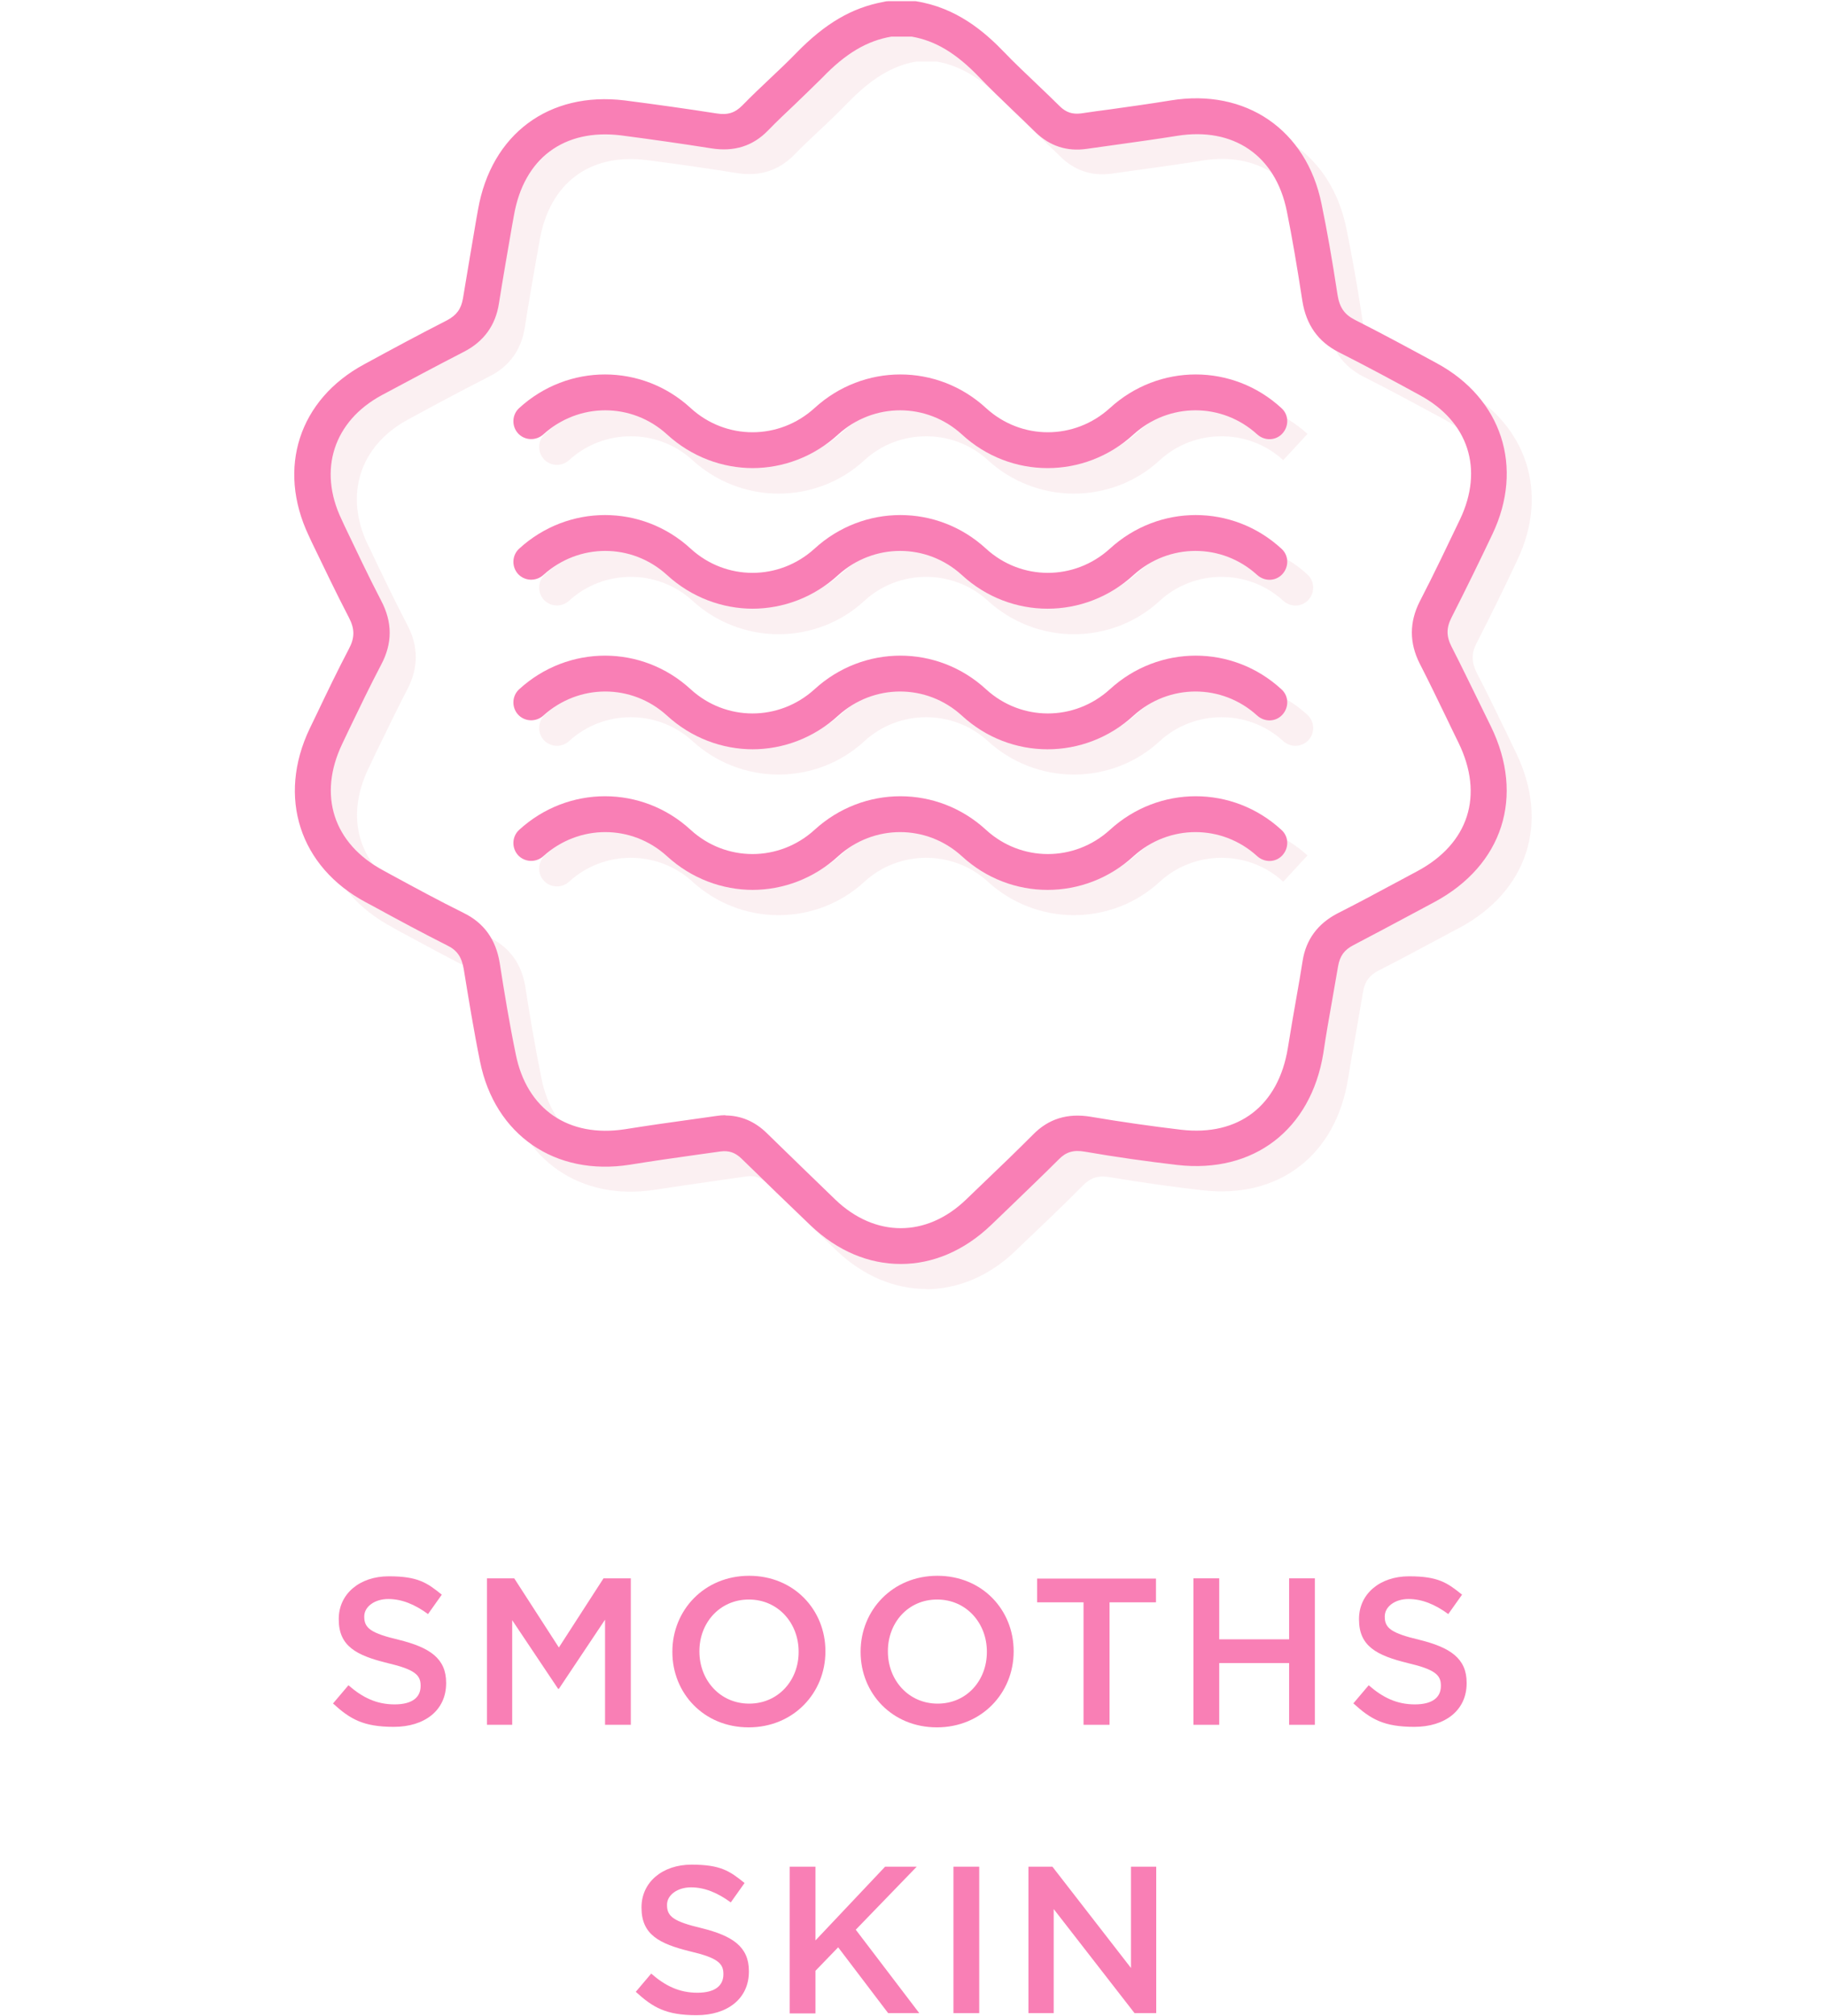 <svg viewBox="0 0 715.9 790.2" xmlns="http://www.w3.org/2000/svg" id="Layer_1">
  <defs>
    <style>
      .cls-1 {
        fill: #f6dadf;
      }

      .cls-2 {
        opacity: .4;
      }

      .cls-3 {
        fill: #f97fb5;
      }
    </style>
  </defs>
  <g data-sanitized-data-name="Layer_1" data-name="Layer_1" id="Layer_1-2">
    <g id="Layer_1-2">
      <g>
        <path d="M130.51,667.65l6.1-7.2c5.5,4.8,11,7.5,18.1,7.5s10.2-2.9,10.2-7.2v-.2c0-4.1-2.3-6.3-13-8.8-12.2-3-19.1-6.6-19.1-17.1v-.2c0-9.8,8.2-16.7,19.6-16.7s15,2.5,20.8,7.2l-5.4,7.6c-5.2-3.8-10.3-5.9-15.6-5.9s-9.4,3-9.4,6.8v.2c0,4.4,2.6,6.4,13.6,9,12.1,3,18.5,7.3,18.5,16.8v.2c0,10.7-8.5,17.1-20.5,17.1s-17.1-3-23.9-9.2h0v.1Z" class="cls-3"></path>
        <path d="M190.91,618.55h10.7l17.5,27.1,17.5-27.1h10.7v57.4h-10.1v-41.2l-18.1,27.1h-.3l-18-26.9v41h-9.9v-57.4h0Z" class="cls-3"></path>
        <path d="M263.61,647.45v-.2c0-16.2,12.5-29.7,30.1-29.7s29.9,13.4,29.9,29.5v.2c0,16.2-12.5,29.7-30.1,29.7s-29.9-13.4-29.9-29.5ZM313.11,647.45v-.2c0-11.2-8.1-20.4-19.5-20.4s-19.4,9.1-19.4,20.2v.2c0,11.2,8.1,20.4,19.5,20.4s19.4-9.1,19.4-20.2Z" class="cls-3"></path>
        <path d="M337.41,647.45v-.2c0-16.2,12.5-29.7,30.1-29.7s29.9,13.4,29.9,29.5v.2c0,16.2-12.5,29.7-30.1,29.7s-29.9-13.4-29.9-29.5h0ZM386.91,647.45v-.2c0-11.2-8.1-20.4-19.5-20.4s-19.3,9.1-19.3,20.2v.2c0,11.2,8.1,20.4,19.5,20.4s19.3-9.1,19.3-20.2Z" class="cls-3"></path>
        <path d="M424.81,627.95h-18.2v-9.3h46.6v9.3h-18.2v48h-10.2v-48h0Z" class="cls-3"></path>
        <path d="M467.91,618.55h10.1v23.9h27.4v-23.9h10.1v57.4h-10.1v-24.2h-27.4v24.2h-10.1v-57.4Z" class="cls-3"></path>
        <path d="M530.51,667.65l6.1-7.2c5.5,4.8,11,7.5,18.1,7.5s10.2-2.9,10.2-7.2v-.2c0-4.1-2.3-6.3-13-8.8-12.2-3-19.1-6.6-19.1-17.1v-.2c0-9.8,8.2-16.7,19.6-16.7s15,2.5,20.8,7.2l-5.4,7.6c-5.2-3.8-10.3-5.9-15.6-5.9s-9.3,3-9.3,6.8v.2c0,4.4,2.6,6.4,13.6,9,12.1,3,18.5,7.3,18.5,16.8v.2c0,10.7-8.5,17.1-20.5,17.1s-17.1-3-23.9-9.2h-.1v.1Z" class="cls-3"></path>
        <path d="M249.21,780.65l6.1-7.2c5.5,4.8,11,7.5,18.1,7.5s10.2-2.9,10.2-7.2v-.2c0-4.1-2.3-6.3-13-8.8-12.2-3-19.1-6.6-19.1-17.1v-.2c0-9.8,8.2-16.7,19.6-16.7s15,2.5,20.8,7.2l-5.4,7.6c-5.2-3.8-10.3-5.9-15.6-5.9s-9.4,3-9.4,6.8v.2c0,4.4,2.6,6.4,13.6,9,12.1,3,18.5,7.3,18.5,16.8v.2c0,10.7-8.5,17.1-20.5,17.1s-17.1-3-23.9-9.2h0v.1Z" class="cls-3"></path>
        <path d="M309.61,731.55h10.1v28.9l27.3-28.9h12.4l-23.9,24.7,24.9,32.7h-12.2l-19.6-25.8-8.9,9.2v16.7h-10.1v-57.4h0v-.1Z" class="cls-3"></path>
        <path d="M373.81,731.55h10.1v57.4h-10.1v-57.4Z" class="cls-3"></path>
        <path d="M403.31,731.55h9.3l30.8,39.7v-39.7h9.9v57.4h-8.5l-31.7-40.8v40.8h-9.9v-57.4h.1Z" class="cls-3"></path>
      </g>
      <g>
        <g class="cls-2">
          <path d="M363.21,505.15c-12.4,0-24.7-5-35.3-15.1-9-8.6-18.1-17.4-27.1-26.2-2.5-2.4-4.9-3.3-8.2-2.8-4.2.6-8.4,1.2-12.6,1.8-7.6,1.1-15.4,2.2-23.1,3.4-29.3,4.6-52.8-11.6-58.6-40.4-2.7-13.2-4.8-26.3-6.4-36.3-.8-4.8-2.6-7.4-6.6-9.4-8.6-4.3-17.1-8.9-25.4-13.4-2.1-1.1-4.2-2.2-6.2-3.4-12.9-6.9-21.8-17-25.8-29.3-4-12.2-2.7-25.7,3.7-38.9,1.1-2.2,2.1-4.5,3.2-6.7,3.9-8.1,7.9-16.5,12.2-24.6,2.3-4.4,2.3-7.9,0-12.2-5.2-10-10.1-20.4-14.9-30.4l-.9-1.8c-12.5-26.3-3.8-53.2,21.8-67.1,10.3-5.6,21.3-11.5,32.5-17.2,3.7-1.9,5.5-4.4,6.2-8.6,1.6-10.1,3.5-20.9,6-34.8,5.3-29.6,27.8-46.4,57.4-42.8,10.5,1.3,22,2.9,36,5.2,4.3.7,7.3-.2,10.1-3.1,3.2-3.3,6.6-6.5,9.9-9.6,3.8-3.6,7.6-7.3,11.3-11,7.1-7.4,18.5-17.5,34.9-20.1h11.6c16.3,2.6,27.7,12.7,34.9,20.1,4.2,4.4,8.8,8.7,13.2,12.9,2.8,2.7,5.7,5.4,8.6,8.2,2.4,2.4,4.9,3.2,8.2,2.7,3.8-.6,7.7-1.1,11.5-1.6,7.8-1.1,15.8-2.2,23.6-3.5,14.5-2.3,27.8.2,38.3,7.5,10.6,7.3,17.8,18.7,20.7,33.1,2.2,10.8,4.3,22.5,6.3,35.9.8,5,2.7,7.7,6.8,9.7,10.7,5.3,21.3,11.1,31.6,16.7l.5.3c25.5,13.9,34.3,40.8,21.8,67.1-4.9,10.4-10.3,21.5-16,32.6-2.1,4-2,7.4,0,11.5,4.1,7.9,8,16,11.8,23.8,1.2,2.5,2.4,5,3.6,7.5,13.4,27.5,4.6,54.5-22.2,68.8-2.5,1.3-5,2.7-7.5,4-7.9,4.2-16,8.6-24.1,12.7-3.7,1.9-5.4,4.3-6.1,8.3-1,5.8-2,11.7-3,17.4-1,5.5-2,11.2-2.9,16.8-2.4,14.7-9,26.6-19.1,34.3-10.1,7.8-23.3,11-38.1,9.3-10.7-1.2-22.1-2.8-36.1-5.1-4.6-.8-7.5.1-10.6,3.2-8.3,8.4-17,16.6-25.4,24.6l-1,1c-10.5,10.1-22.9,15.1-35.3,15.1h.3v-.1ZM294.41,446.95c6.1,0,11.6,2.3,16.3,6.9,8.9,8.7,18,17.5,26.9,26,15.6,14.8,35.7,14.9,51.2,0l1-1c8.3-7.9,16.9-16.1,25.1-24.4,6.2-6.2,13.7-8.6,22.7-7.1,13.7,2.2,25,3.8,35.4,5,22.5,2.6,38.1-9.4,41.8-32,.9-5.7,1.9-11.4,2.9-16.9,1-5.7,2-11.5,3-17.3,1.4-8.4,5.9-14.6,13.5-18.5,8-4.1,16-8.4,23.8-12.6,2.5-1.3,5-2.7,7.5-4,20.3-10.8,26.3-29.6,16.2-50.3-1.2-2.5-2.4-5-3.6-7.5-3.7-7.7-7.6-15.7-11.6-23.5-4.2-8.1-4.2-16.2,0-24.2,5.6-11,10.9-22,15.8-32.2,9.4-19.7,3.3-38.4-15.8-48.8l-.5-.3c-10.2-5.5-20.7-11.2-31.2-16.5-8.2-4.1-12.9-10.7-14.3-20.1-2-13.1-4-24.6-6.2-35.2-4.4-21.8-20.9-33.1-43.1-29.5-8,1.3-16.1,2.4-23.9,3.5-3.8.5-7.6,1.1-11.5,1.6-7.6,1.1-14.5-1.2-20-6.6-2.8-2.7-5.6-5.4-8.4-8.1-4.5-4.3-9.2-8.7-13.6-13.3-9.1-9.4-17.3-14.3-26.5-15.9h-8.2c-9.2,1.6-17.4,6.6-26.5,15.9-3.8,3.9-7.8,7.8-11.7,11.4-3.2,3-6.5,6.1-9.6,9.3-6,6.1-13.5,8.5-22.3,7.1-13.9-2.2-25.1-3.8-35.5-5.1-22.3-2.8-38,9-41.9,31.3-2.5,13.8-4.3,24.5-5.9,34.5-1.4,8.6-6,15-13.7,18.9-11,5.6-22,11.5-32.1,17-18.8,10.2-25,29.4-15.8,48.8l.9,1.8c4.7,9.9,9.6,20.1,14.7,29.9,4.4,8.4,4.4,16.7,0,25.2-4.1,7.9-8.1,16.2-12,24.2-1.1,2.2-2.1,4.5-3.2,6.7-9.7,20.1-3.6,39.2,16.1,49.7,2.1,1.1,4.2,2.2,6.3,3.4,8.2,4.4,16.6,9,25,13.2,8,4,12.7,10.5,14.1,19.7,1.5,9.8,3.7,22.8,6.3,35.7,4.4,21.6,20.7,32.8,42.8,29.4,7.8-1.2,15.7-2.3,23.3-3.4,4.2-.6,8.3-1.2,12.5-1.8,1.3-.2,2.5-.3,3.7-.3h0l-.2.3h0Z" class="cls-1"></path>
          <path d="M421.01,193.45c-12.5,0-24.5-4.7-33.7-13.1-13.6-12.5-34.8-12.5-48.4,0-9.2,8.5-21.2,13.1-33.7,13.1s-24.5-4.7-33.7-13.1c-13.6-12.5-34.8-12.5-48.4,0-2.9,2.6-7.3,2.4-9.9-.4-2.6-2.9-2.4-7.3.4-9.9,9.2-8.5,21.2-13.1,33.7-13.1s24.5,4.7,33.7,13.1c13.6,12.5,34.8,12.5,48.4,0,9.2-8.5,21.2-13.1,33.7-13.1s24.5,4.7,33.7,13.1c13.6,12.5,34.8,12.5,48.4,0,9.2-8.5,21.2-13.1,33.7-13.1s24.5,4.7,33.7,13.1l-9.5,10.3c-13.6-12.5-34.8-12.5-48.4,0-9.2,8.5-21.2,13.1-33.7,13.1h0Z" class="cls-1"></path>
          <path d="M421.01,248.55c-12.5,0-24.5-4.7-33.7-13.1-13.6-12.5-34.8-12.5-48.4,0-9.2,8.5-21.2,13.1-33.7,13.1s-24.5-4.7-33.7-13.1c-13.6-12.5-34.8-12.5-48.4,0-2.9,2.6-7.3,2.4-9.9-.4-2.6-2.9-2.4-7.3.4-9.9,9.2-8.5,21.2-13.1,33.7-13.1s24.5,4.7,33.7,13.1c13.6,12.5,34.8,12.5,48.4,0,9.2-8.5,21.2-13.1,33.7-13.1s24.5,4.7,33.7,13.1c13.6,12.5,34.8,12.5,48.4,0,9.2-8.5,21.2-13.1,33.7-13.1s24.5,4.7,33.7,13.1c2.8,2.6,3,7,.4,9.9s-7,3-9.9.4c-13.6-12.5-34.8-12.5-48.4,0-9.2,8.5-21.2,13.1-33.7,13.1h0Z" class="cls-1"></path>
          <path d="M421.01,303.55c-12.5,0-24.5-4.7-33.7-13.1-13.6-12.5-34.8-12.5-48.4,0-9.2,8.5-21.2,13.1-33.7,13.1s-24.5-4.7-33.7-13.1c-13.6-12.5-34.8-12.5-48.4,0-2.9,2.6-7.3,2.4-9.9-.4-2.6-2.9-2.4-7.3.4-9.9,9.2-8.5,21.2-13.1,33.7-13.1s24.5,4.7,33.7,13.1c13.6,12.5,34.8,12.5,48.4,0,9.2-8.5,21.2-13.1,33.7-13.1s24.5,4.7,33.7,13.1c13.6,12.5,34.8,12.5,48.4,0,9.2-8.5,21.2-13.1,33.7-13.1s24.5,4.7,33.7,13.1c2.8,2.6,3,7,.4,9.9-2.6,2.8-7,3-9.9.4-13.6-12.5-34.8-12.5-48.4,0-9.2,8.5-21.2,13.1-33.7,13.1h0Z" class="cls-1"></path>
          <path d="M421.01,358.65c-12.5,0-24.5-4.7-33.7-13.1-13.6-12.5-34.8-12.5-48.4,0-9.2,8.5-21.2,13.1-33.7,13.1s-24.5-4.7-33.7-13.1c-13.6-12.5-34.8-12.5-48.4,0-2.9,2.6-7.3,2.4-9.9-.4s-2.4-7.3.4-9.9c9.2-8.5,21.2-13.1,33.7-13.1s24.5,4.7,33.7,13.1c13.6,12.5,34.8,12.5,48.4,0,9.2-8.5,21.2-13.1,33.7-13.1s24.5,4.7,33.7,13.1c13.6,12.5,34.8,12.5,48.4,0,9.2-8.5,21.2-13.1,33.7-13.1s24.5,4.7,33.7,13.1l-9.5,10.3c-13.6-12.5-34.8-12.5-48.4,0-9.2,8.5-21.2,13.1-33.7,13.1h0Z" class="cls-1"></path>
        </g>
        <path d="M353.11,495.35c-12.4,0-24.7-5-35.3-15.1-9-8.6-18.1-17.4-27.1-26.2-2.5-2.4-4.9-3.2-8.2-2.8-3.1.4-6.2.9-9.3,1.3-8.7,1.2-17.6,2.5-26.3,3.9-29.3,4.6-52.9-11.7-58.7-40.4-2.5-12.3-4.5-24.7-6.4-36.3-.8-4.7-2.6-7.4-6.6-9.3-9.7-4.9-19.4-10.1-28.7-15.2l-3-1.6c-26.1-13.9-34.9-41.3-22.1-68.1.9-1.9,1.9-3.9,2.8-5.8,4-8.4,8.2-17.1,12.6-25.5,2.3-4.3,2.3-7.8,0-12.2-5.1-9.8-9.9-19.9-14.6-29.6l-1.2-2.6c-12.5-26.4-3.8-53.3,21.8-67.1,10.3-5.6,21.4-11.6,32.4-17.2,3.8-2,5.6-4.5,6.3-8.6,1.7-10.2,3.4-20.4,5.1-30.3l.8-4.5c5.2-29.6,27.8-46.4,57.5-42.8,12.4,1.6,24.5,3.3,36,5.1,4.4.7,7.2-.2,10.1-3.1,3.5-3.6,7.2-7.1,10.8-10.5,3.5-3.3,7.1-6.7,10.4-10.1,11.2-11.5,21.7-17.7,34.1-20,.7-.2,1.4-.3,2.1-.3h10.5c16.2,2.5,27.2,12.1,34.9,20.1,4.1,4.3,8.6,8.5,12.9,12.6,2.9,2.8,6,5.7,8.9,8.6,2.4,2.3,4.8,3.1,8.2,2.7,3.9-.6,7.7-1.1,11.5-1.6,7.8-1.1,15.8-2.2,23.7-3.5,29.4-4.8,53.2,11.5,59.1,40.5,2.2,10.6,4.2,22,6.3,35.8.8,4.9,2.7,7.6,6.8,9.7,10.9,5.5,21.4,11.2,32.1,17,25.5,13.8,34.3,40.8,21.8,67-4.7,9.9-10.3,21.4-16,32.6-2.1,4.1-2.1,7.4,0,11.5,3.7,7.2,7.2,14.5,10.7,21.6,1.6,3.2,3.1,6.4,4.7,9.6,13.4,27.4,4.7,54.5-22.2,68.9-2.9,1.5-5.7,3.1-8.6,4.6-7.5,4-15.3,8.2-23,12.2-3.7,1.9-5.4,4.3-6.1,8.3-.8,4.6-1.6,9.2-2.4,13.8-1.2,6.7-2.4,13.6-3.4,20.4-4.9,29.9-27.3,47.1-57.2,43.7-12-1.4-24.1-3.1-36.2-5.2-4.6-.8-7.5.1-10.4,3.1-6.2,6.2-12.7,12.4-18.9,18.4-2.5,2.4-5,4.8-7.6,7.3-10.6,10.1-22.9,15.2-35.3,15.2h-.1ZM284.31,437.15c6.1,0,11.6,2.3,16.3,6.9,9,8.8,18,17.5,26.9,26.1,15.6,14.9,35.7,14.9,51.2,0,2.5-2.4,5-4.8,7.6-7.3,6.2-5.9,12.5-12,18.6-18.1,6.1-6.3,13.6-8.6,22.7-7.1,11.8,2,23.7,3.7,35.5,5.1,22.5,2.6,38.1-9.4,41.8-32,1.1-6.9,2.3-13.8,3.5-20.6.8-4.5,1.6-9.1,2.3-13.6,1.3-8.3,5.9-14.5,13.5-18.5,7.7-3.9,15.4-8,22.8-12,2.9-1.5,5.7-3.1,8.6-4.6,20.2-10.8,26.3-29.7,16.2-50.4-1.6-3.2-3.1-6.4-4.7-9.7-3.4-7-6.9-14.3-10.5-21.3-4.1-8.1-4.1-16.2,0-24.3,5.7-11,10.9-22,15.8-32.2,9.4-19.7,3.3-38.4-15.8-48.7-10.6-5.8-21-11.4-31.7-16.8-8.1-4.1-12.8-10.7-14.3-20.1-2.1-13.6-4-24.8-6.1-35.2-4.4-21.8-20.9-33.1-43.1-29.5-8.1,1.3-16.2,2.4-24,3.5-3.8.5-7.6,1.1-11.4,1.6-7.7,1.1-14.4-1.1-20-6.5-2.9-2.9-5.9-5.7-8.8-8.5-4.4-4.2-8.9-8.5-13.2-13-9.1-9.5-17.3-14.4-26.6-16h-7.9c-9.5,1.6-17.9,6.5-27.1,16.1-3.6,3.6-7.3,7.1-10.8,10.5-3.5,3.3-7.1,6.7-10.4,10.1-6,6.2-13.3,8.5-22.3,7.1-11.3-1.8-23.3-3.5-35.5-5.1-22.3-2.7-38,9-41.9,31.3l-.8,4.4c-1.7,9.9-3.5,20.1-5.1,30.2-1.3,8.5-5.9,14.9-13.7,18.9-10.9,5.6-21.9,11.5-32.2,17-18.9,10.2-25.1,29.3-15.8,48.7l1.2,2.6c4.6,9.6,9.3,19.6,14.3,29.2,4.5,8.5,4.5,16.8,0,25.2-4.3,8.2-8.4,16.7-12.4,25-.9,2-1.9,3.9-2.8,5.9-9.7,20.2-3.5,39.2,16.1,49.7l3.1,1.7c9.2,5,18.8,10.2,28.3,14.9,8,3.9,12.7,10.4,14.2,19.6,1.8,11.5,3.8,23.7,6.3,35.8,4.3,21.6,20.7,32.8,42.8,29.4,8.8-1.4,17.8-2.7,26.6-3.9,3.1-.4,6.2-.9,9.2-1.3,1.3-.2,2.5-.3,3.7-.3l-.2.1ZM348.31,7.55h0Z" class="cls-3"></path>
        <path d="M295.21,183.45c-12,0-24.1-4.4-33.7-13.2-13.8-12.6-34.6-12.6-48.5,0-2.9,2.6-7.3,2.4-9.9-.4-2.6-2.9-2.4-7.3.4-9.9,19.2-17.6,48.2-17.6,67.3,0,13.8,12.6,34.6,12.6,48.5,0,19.2-17.6,48.2-17.6,67.3,0,13.8,12.6,34.6,12.6,48.5,0,19.2-17.6,48.2-17.6,67.3,0,2.9,2.6,3,7,.4,9.9s-7,3-9.9.4c-13.8-12.6-34.6-12.6-48.5,0-19.2,17.6-48.2,17.6-67.3,0-13.8-12.6-34.6-12.6-48.5,0-9.6,8.8-21.6,13.2-33.7,13.2h.3Z" class="cls-3"></path>
        <path d="M295.21,238.55c-12,0-24.1-4.4-33.7-13.2-13.8-12.6-34.6-12.6-48.5,0-2.9,2.6-7.3,2.4-9.9-.4-2.6-2.9-2.4-7.3.4-9.9,19.2-17.6,48.2-17.6,67.3,0,13.8,12.6,34.6,12.6,48.5,0,19.2-17.6,48.2-17.6,67.3,0,13.8,12.6,34.6,12.6,48.5,0,19.2-17.6,48.2-17.6,67.3,0,2.9,2.6,3,7,.4,9.9s-7,3-9.9.4c-13.8-12.6-34.6-12.6-48.5,0-19.2,17.6-48.2,17.6-67.3,0-13.8-12.6-34.6-12.6-48.5,0-9.6,8.8-21.6,13.2-33.7,13.2h.3Z" class="cls-3"></path>
        <path d="M295.21,293.65c-12,0-24.1-4.4-33.7-13.2-13.8-12.6-34.6-12.6-48.5,0-2.9,2.6-7.3,2.4-9.9-.4-2.6-2.9-2.4-7.3.4-9.9,19.2-17.6,48.2-17.6,67.3,0,13.8,12.6,34.6,12.6,48.5,0,19.2-17.6,48.2-17.6,67.3,0,13.8,12.6,34.6,12.6,48.5,0,19.2-17.6,48.2-17.6,67.3,0,2.9,2.6,3,7,.4,9.9s-7,3-9.9.4c-13.8-12.6-34.6-12.6-48.5,0-19.2,17.6-48.2,17.6-67.3,0-13.8-12.6-34.6-12.6-48.5,0-9.6,8.8-21.6,13.2-33.7,13.2h.3Z" class="cls-3"></path>
        <path d="M295.21,348.75c-12,0-24.1-4.4-33.7-13.2-13.8-12.6-34.6-12.6-48.5,0-2.9,2.6-7.3,2.4-9.9-.4-2.6-2.9-2.4-7.3.4-9.9,19.2-17.6,48.2-17.6,67.3,0,13.8,12.6,34.6,12.6,48.5,0,19.2-17.6,48.2-17.6,67.3,0,13.8,12.6,34.6,12.6,48.5,0,19.2-17.6,48.2-17.6,67.3,0,2.9,2.6,3,7,.4,9.9s-7,3-9.9.4c-13.8-12.6-34.6-12.6-48.5,0-19.2,17.6-48.2,17.6-67.3,0-13.8-12.6-34.6-12.6-48.5,0-9.6,8.8-21.6,13.2-33.7,13.2h.3Z" class="cls-3"></path>
      </g>
    </g>
  </g>
</svg>